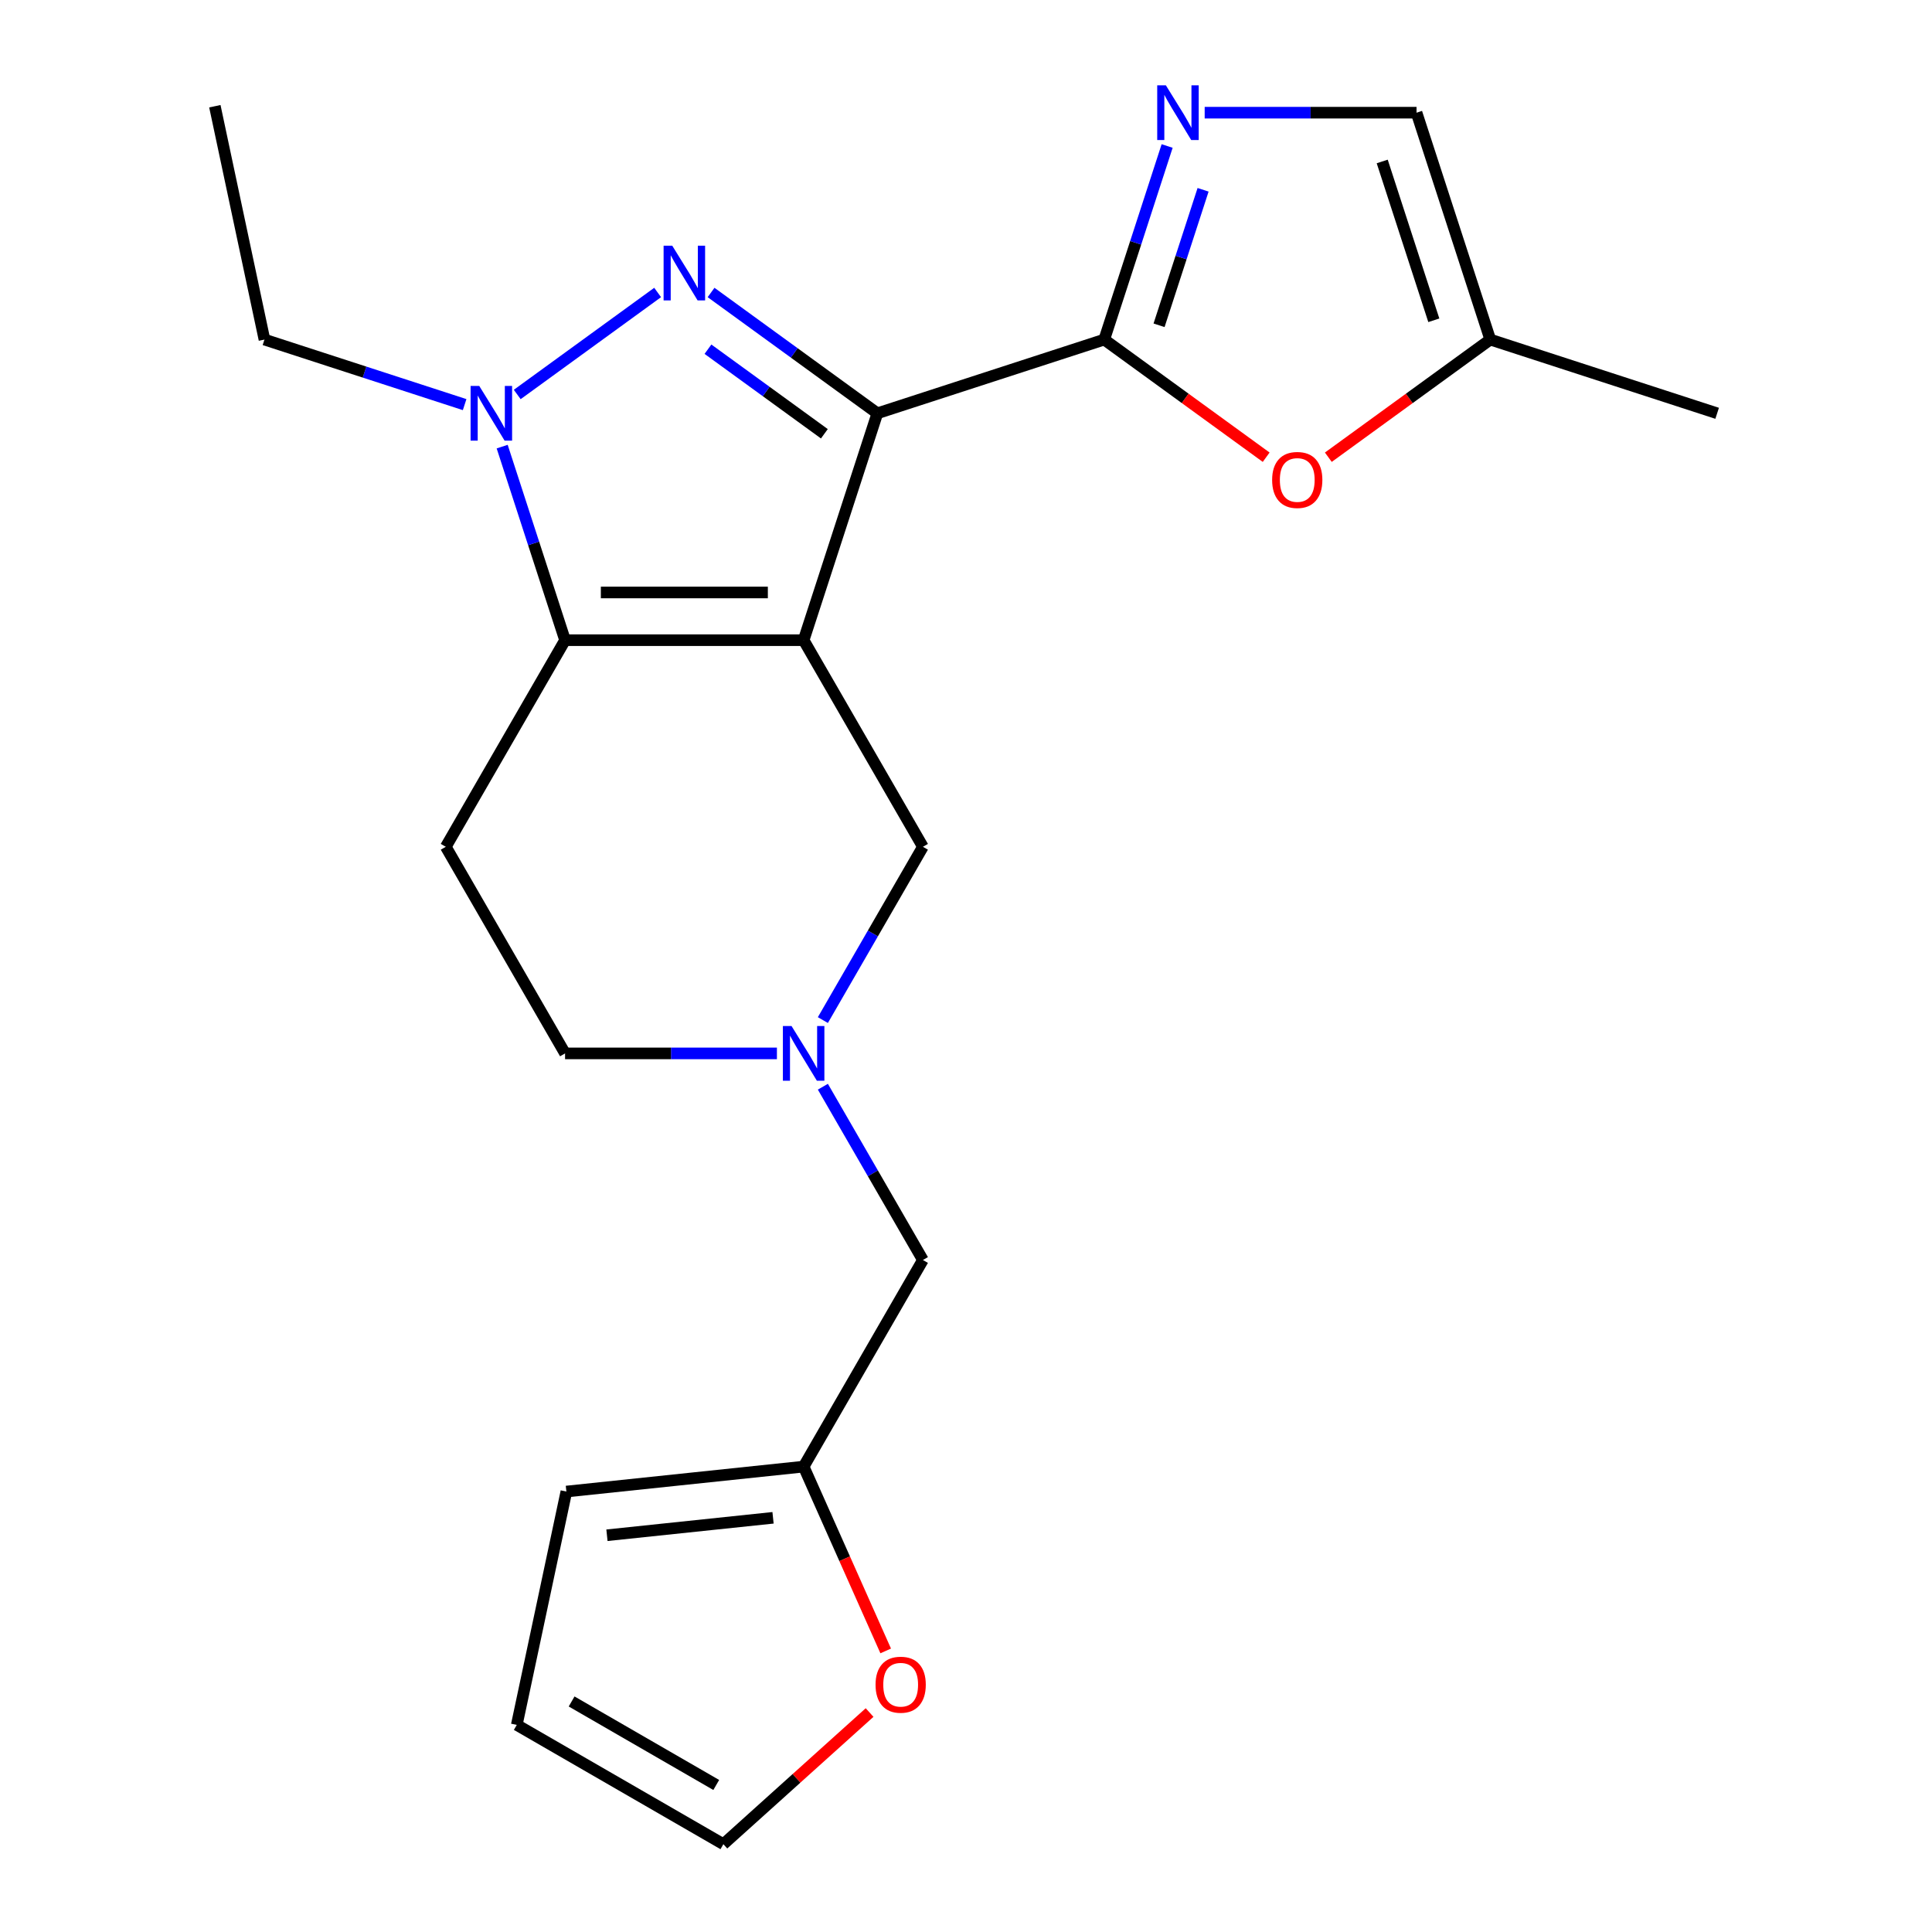 <?xml version='1.0' encoding='iso-8859-1'?>
<svg version='1.1' baseProfile='full'
              xmlns='http://www.w3.org/2000/svg'
                      xmlns:rdkit='http://www.rdkit.org/xml'
                      xmlns:xlink='http://www.w3.org/1999/xlink'
                  xml:space='preserve'
width='1000px' height='1000px' viewBox='0 0 1000 1000'>
<!-- END OF HEADER -->
<rect style='opacity:1.0;fill:#FFFFFF;stroke:none' width='1000' height='1000' x='0' y='0'> </rect>
<path class='bond-0' d='M 454.118,213.922 L 415.96,331.36' style='fill:none;fill-rule:evenodd;stroke:#000000;stroke-width:6px;stroke-linecap:butt;stroke-linejoin:miter;stroke-opacity:1' />
<path class='bond-1' d='M 454.118,213.922 L 411.082,182.654' style='fill:none;fill-rule:evenodd;stroke:#000000;stroke-width:6px;stroke-linecap:butt;stroke-linejoin:miter;stroke-opacity:1' />
<path class='bond-1' d='M 411.082,182.654 L 368.046,151.387' style='fill:none;fill-rule:evenodd;stroke:#0000FF;stroke-width:6px;stroke-linecap:butt;stroke-linejoin:miter;stroke-opacity:1' />
<path class='bond-1' d='M 426.691,224.521 L 396.565,202.634' style='fill:none;fill-rule:evenodd;stroke:#000000;stroke-width:6px;stroke-linecap:butt;stroke-linejoin:miter;stroke-opacity:1' />
<path class='bond-1' d='M 396.565,202.634 L 366.44,180.747' style='fill:none;fill-rule:evenodd;stroke:#0000FF;stroke-width:6px;stroke-linecap:butt;stroke-linejoin:miter;stroke-opacity:1' />
<path class='bond-3' d='M 454.118,213.922 L 571.556,175.764' style='fill:none;fill-rule:evenodd;stroke:#000000;stroke-width:6px;stroke-linecap:butt;stroke-linejoin:miter;stroke-opacity:1' />
<path class='bond-2' d='M 415.96,331.36 L 292.478,331.36' style='fill:none;fill-rule:evenodd;stroke:#000000;stroke-width:6px;stroke-linecap:butt;stroke-linejoin:miter;stroke-opacity:1' />
<path class='bond-2' d='M 397.437,306.663 L 311,306.663' style='fill:none;fill-rule:evenodd;stroke:#000000;stroke-width:6px;stroke-linecap:butt;stroke-linejoin:miter;stroke-opacity:1' />
<path class='bond-8' d='M 415.96,331.36 L 477.7,438.298' style='fill:none;fill-rule:evenodd;stroke:#000000;stroke-width:6px;stroke-linecap:butt;stroke-linejoin:miter;stroke-opacity:1' />
<path class='bond-4' d='M 340.392,151.387 L 267.719,204.186' style='fill:none;fill-rule:evenodd;stroke:#0000FF;stroke-width:6px;stroke-linecap:butt;stroke-linejoin:miter;stroke-opacity:1' />
<path class='bond-9' d='M 292.478,331.36 L 230.737,438.298' style='fill:none;fill-rule:evenodd;stroke:#000000;stroke-width:6px;stroke-linecap:butt;stroke-linejoin:miter;stroke-opacity:1' />
<path class='bond-22' d='M 292.478,331.36 L 276.201,281.264' style='fill:none;fill-rule:evenodd;stroke:#000000;stroke-width:6px;stroke-linecap:butt;stroke-linejoin:miter;stroke-opacity:1' />
<path class='bond-22' d='M 276.201,281.264 L 259.924,231.169' style='fill:none;fill-rule:evenodd;stroke:#0000FF;stroke-width:6px;stroke-linecap:butt;stroke-linejoin:miter;stroke-opacity:1' />
<path class='bond-5' d='M 571.556,175.764 L 587.833,125.668' style='fill:none;fill-rule:evenodd;stroke:#000000;stroke-width:6px;stroke-linecap:butt;stroke-linejoin:miter;stroke-opacity:1' />
<path class='bond-5' d='M 587.833,125.668 L 604.11,75.572' style='fill:none;fill-rule:evenodd;stroke:#0000FF;stroke-width:6px;stroke-linecap:butt;stroke-linejoin:miter;stroke-opacity:1' />
<path class='bond-5' d='M 599.927,168.367 L 611.32,133.3' style='fill:none;fill-rule:evenodd;stroke:#000000;stroke-width:6px;stroke-linecap:butt;stroke-linejoin:miter;stroke-opacity:1' />
<path class='bond-5' d='M 611.32,133.3 L 622.714,98.233' style='fill:none;fill-rule:evenodd;stroke:#0000FF;stroke-width:6px;stroke-linecap:butt;stroke-linejoin:miter;stroke-opacity:1' />
<path class='bond-6' d='M 571.556,175.764 L 613.462,206.21' style='fill:none;fill-rule:evenodd;stroke:#000000;stroke-width:6px;stroke-linecap:butt;stroke-linejoin:miter;stroke-opacity:1' />
<path class='bond-6' d='M 613.462,206.21 L 655.368,236.657' style='fill:none;fill-rule:evenodd;stroke:#FF0000;stroke-width:6px;stroke-linecap:butt;stroke-linejoin:miter;stroke-opacity:1' />
<path class='bond-19' d='M 240.493,209.429 L 188.687,192.596' style='fill:none;fill-rule:evenodd;stroke:#0000FF;stroke-width:6px;stroke-linecap:butt;stroke-linejoin:miter;stroke-opacity:1' />
<path class='bond-19' d='M 188.687,192.596 L 136.881,175.764' style='fill:none;fill-rule:evenodd;stroke:#000000;stroke-width:6px;stroke-linecap:butt;stroke-linejoin:miter;stroke-opacity:1' />
<path class='bond-10' d='M 623.541,58.325 L 678.368,58.325' style='fill:none;fill-rule:evenodd;stroke:#0000FF;stroke-width:6px;stroke-linecap:butt;stroke-linejoin:miter;stroke-opacity:1' />
<path class='bond-10' d='M 678.368,58.325 L 733.196,58.325' style='fill:none;fill-rule:evenodd;stroke:#000000;stroke-width:6px;stroke-linecap:butt;stroke-linejoin:miter;stroke-opacity:1' />
<path class='bond-11' d='M 687.542,236.657 L 729.448,206.21' style='fill:none;fill-rule:evenodd;stroke:#FF0000;stroke-width:6px;stroke-linecap:butt;stroke-linejoin:miter;stroke-opacity:1' />
<path class='bond-11' d='M 729.448,206.21 L 771.354,175.764' style='fill:none;fill-rule:evenodd;stroke:#000000;stroke-width:6px;stroke-linecap:butt;stroke-linejoin:miter;stroke-opacity:1' />
<path class='bond-7' d='M 425.917,527.99 L 451.809,483.144' style='fill:none;fill-rule:evenodd;stroke:#0000FF;stroke-width:6px;stroke-linecap:butt;stroke-linejoin:miter;stroke-opacity:1' />
<path class='bond-7' d='M 451.809,483.144 L 477.7,438.298' style='fill:none;fill-rule:evenodd;stroke:#000000;stroke-width:6px;stroke-linecap:butt;stroke-linejoin:miter;stroke-opacity:1' />
<path class='bond-14' d='M 425.917,562.484 L 451.809,607.33' style='fill:none;fill-rule:evenodd;stroke:#0000FF;stroke-width:6px;stroke-linecap:butt;stroke-linejoin:miter;stroke-opacity:1' />
<path class='bond-14' d='M 451.809,607.33 L 477.7,652.175' style='fill:none;fill-rule:evenodd;stroke:#000000;stroke-width:6px;stroke-linecap:butt;stroke-linejoin:miter;stroke-opacity:1' />
<path class='bond-15' d='M 402.132,545.237 L 347.305,545.237' style='fill:none;fill-rule:evenodd;stroke:#0000FF;stroke-width:6px;stroke-linecap:butt;stroke-linejoin:miter;stroke-opacity:1' />
<path class='bond-15' d='M 347.305,545.237 L 292.478,545.237' style='fill:none;fill-rule:evenodd;stroke:#000000;stroke-width:6px;stroke-linecap:butt;stroke-linejoin:miter;stroke-opacity:1' />
<path class='bond-24' d='M 230.737,438.298 L 292.478,545.237' style='fill:none;fill-rule:evenodd;stroke:#000000;stroke-width:6px;stroke-linecap:butt;stroke-linejoin:miter;stroke-opacity:1' />
<path class='bond-23' d='M 733.196,58.325 L 771.354,175.764' style='fill:none;fill-rule:evenodd;stroke:#000000;stroke-width:6px;stroke-linecap:butt;stroke-linejoin:miter;stroke-opacity:1' />
<path class='bond-23' d='M 715.432,83.573 L 742.142,165.779' style='fill:none;fill-rule:evenodd;stroke:#000000;stroke-width:6px;stroke-linecap:butt;stroke-linejoin:miter;stroke-opacity:1' />
<path class='bond-20' d='M 771.354,175.764 L 888.792,213.922' style='fill:none;fill-rule:evenodd;stroke:#000000;stroke-width:6px;stroke-linecap:butt;stroke-linejoin:miter;stroke-opacity:1' />
<path class='bond-12' d='M 415.96,759.114 L 477.7,652.175' style='fill:none;fill-rule:evenodd;stroke:#000000;stroke-width:6px;stroke-linecap:butt;stroke-linejoin:miter;stroke-opacity:1' />
<path class='bond-13' d='M 415.96,759.114 L 437.197,806.813' style='fill:none;fill-rule:evenodd;stroke:#000000;stroke-width:6px;stroke-linecap:butt;stroke-linejoin:miter;stroke-opacity:1' />
<path class='bond-13' d='M 437.197,806.813 L 458.434,854.513' style='fill:none;fill-rule:evenodd;stroke:#FF0000;stroke-width:6px;stroke-linecap:butt;stroke-linejoin:miter;stroke-opacity:1' />
<path class='bond-16' d='M 415.96,759.114 L 293.154,772.021' style='fill:none;fill-rule:evenodd;stroke:#000000;stroke-width:6px;stroke-linecap:butt;stroke-linejoin:miter;stroke-opacity:1' />
<path class='bond-16' d='M 400.12,785.611 L 314.156,794.646' style='fill:none;fill-rule:evenodd;stroke:#000000;stroke-width:6px;stroke-linecap:butt;stroke-linejoin:miter;stroke-opacity:1' />
<path class='bond-17' d='M 450.097,886.405 L 412.258,920.475' style='fill:none;fill-rule:evenodd;stroke:#FF0000;stroke-width:6px;stroke-linecap:butt;stroke-linejoin:miter;stroke-opacity:1' />
<path class='bond-17' d='M 412.258,920.475 L 374.419,954.545' style='fill:none;fill-rule:evenodd;stroke:#000000;stroke-width:6px;stroke-linecap:butt;stroke-linejoin:miter;stroke-opacity:1' />
<path class='bond-18' d='M 293.154,772.021 L 267.481,892.805' style='fill:none;fill-rule:evenodd;stroke:#000000;stroke-width:6px;stroke-linecap:butt;stroke-linejoin:miter;stroke-opacity:1' />
<path class='bond-25' d='M 374.419,954.545 L 267.481,892.805' style='fill:none;fill-rule:evenodd;stroke:#000000;stroke-width:6px;stroke-linecap:butt;stroke-linejoin:miter;stroke-opacity:1' />
<path class='bond-25' d='M 370.727,923.897 L 295.87,880.678' style='fill:none;fill-rule:evenodd;stroke:#000000;stroke-width:6px;stroke-linecap:butt;stroke-linejoin:miter;stroke-opacity:1' />
<path class='bond-21' d='M 136.881,175.764 L 111.208,54.98' style='fill:none;fill-rule:evenodd;stroke:#000000;stroke-width:6px;stroke-linecap:butt;stroke-linejoin:miter;stroke-opacity:1' />
<path  class='atom-2' d='M 347.959 127.181
L 357.239 142.181
Q 358.159 143.661, 359.639 146.341
Q 361.119 149.021, 361.199 149.181
L 361.199 127.181
L 364.959 127.181
L 364.959 155.501
L 361.079 155.501
L 351.119 139.101
Q 349.959 137.181, 348.719 134.981
Q 347.519 132.781, 347.159 132.101
L 347.159 155.501
L 343.479 155.501
L 343.479 127.181
L 347.959 127.181
' fill='#0000FF'/>
<path  class='atom-5' d='M 248.06 199.762
L 257.34 214.762
Q 258.26 216.242, 259.74 218.922
Q 261.22 221.602, 261.3 221.762
L 261.3 199.762
L 265.06 199.762
L 265.06 228.082
L 261.18 228.082
L 251.22 211.682
Q 250.06 209.762, 248.82 207.562
Q 247.62 205.362, 247.26 204.682
L 247.26 228.082
L 243.58 228.082
L 243.58 199.762
L 248.06 199.762
' fill='#0000FF'/>
<path  class='atom-6' d='M 603.454 44.165
L 612.734 59.165
Q 613.654 60.645, 615.134 63.325
Q 616.614 66.005, 616.694 66.165
L 616.694 44.165
L 620.454 44.165
L 620.454 72.485
L 616.574 72.485
L 606.614 56.085
Q 605.454 54.165, 604.214 51.965
Q 603.014 49.765, 602.654 49.085
L 602.654 72.485
L 598.974 72.485
L 598.974 44.165
L 603.454 44.165
' fill='#0000FF'/>
<path  class='atom-7' d='M 658.455 248.424
Q 658.455 241.624, 661.815 237.824
Q 665.175 234.024, 671.455 234.024
Q 677.735 234.024, 681.095 237.824
Q 684.455 241.624, 684.455 248.424
Q 684.455 255.304, 681.055 259.224
Q 677.655 263.104, 671.455 263.104
Q 665.215 263.104, 661.815 259.224
Q 658.455 255.344, 658.455 248.424
M 671.455 259.904
Q 675.775 259.904, 678.095 257.024
Q 680.455 254.104, 680.455 248.424
Q 680.455 242.864, 678.095 240.064
Q 675.775 237.224, 671.455 237.224
Q 667.135 237.224, 664.775 240.024
Q 662.455 242.824, 662.455 248.424
Q 662.455 254.144, 664.775 257.024
Q 667.135 259.904, 671.455 259.904
' fill='#FF0000'/>
<path  class='atom-8' d='M 409.7 531.077
L 418.98 546.077
Q 419.9 547.557, 421.38 550.237
Q 422.86 552.917, 422.94 553.077
L 422.94 531.077
L 426.7 531.077
L 426.7 559.397
L 422.82 559.397
L 412.86 542.997
Q 411.7 541.077, 410.46 538.877
Q 409.26 536.677, 408.9 535.997
L 408.9 559.397
L 405.22 559.397
L 405.22 531.077
L 409.7 531.077
' fill='#0000FF'/>
<path  class='atom-14' d='M 453.184 872
Q 453.184 865.2, 456.544 861.4
Q 459.904 857.6, 466.184 857.6
Q 472.464 857.6, 475.824 861.4
Q 479.184 865.2, 479.184 872
Q 479.184 878.88, 475.784 882.8
Q 472.384 886.68, 466.184 886.68
Q 459.944 886.68, 456.544 882.8
Q 453.184 878.92, 453.184 872
M 466.184 883.48
Q 470.504 883.48, 472.824 880.6
Q 475.184 877.68, 475.184 872
Q 475.184 866.44, 472.824 863.64
Q 470.504 860.8, 466.184 860.8
Q 461.864 860.8, 459.504 863.6
Q 457.184 866.4, 457.184 872
Q 457.184 877.72, 459.504 880.6
Q 461.864 883.48, 466.184 883.48
' fill='#FF0000'/>
</svg>
